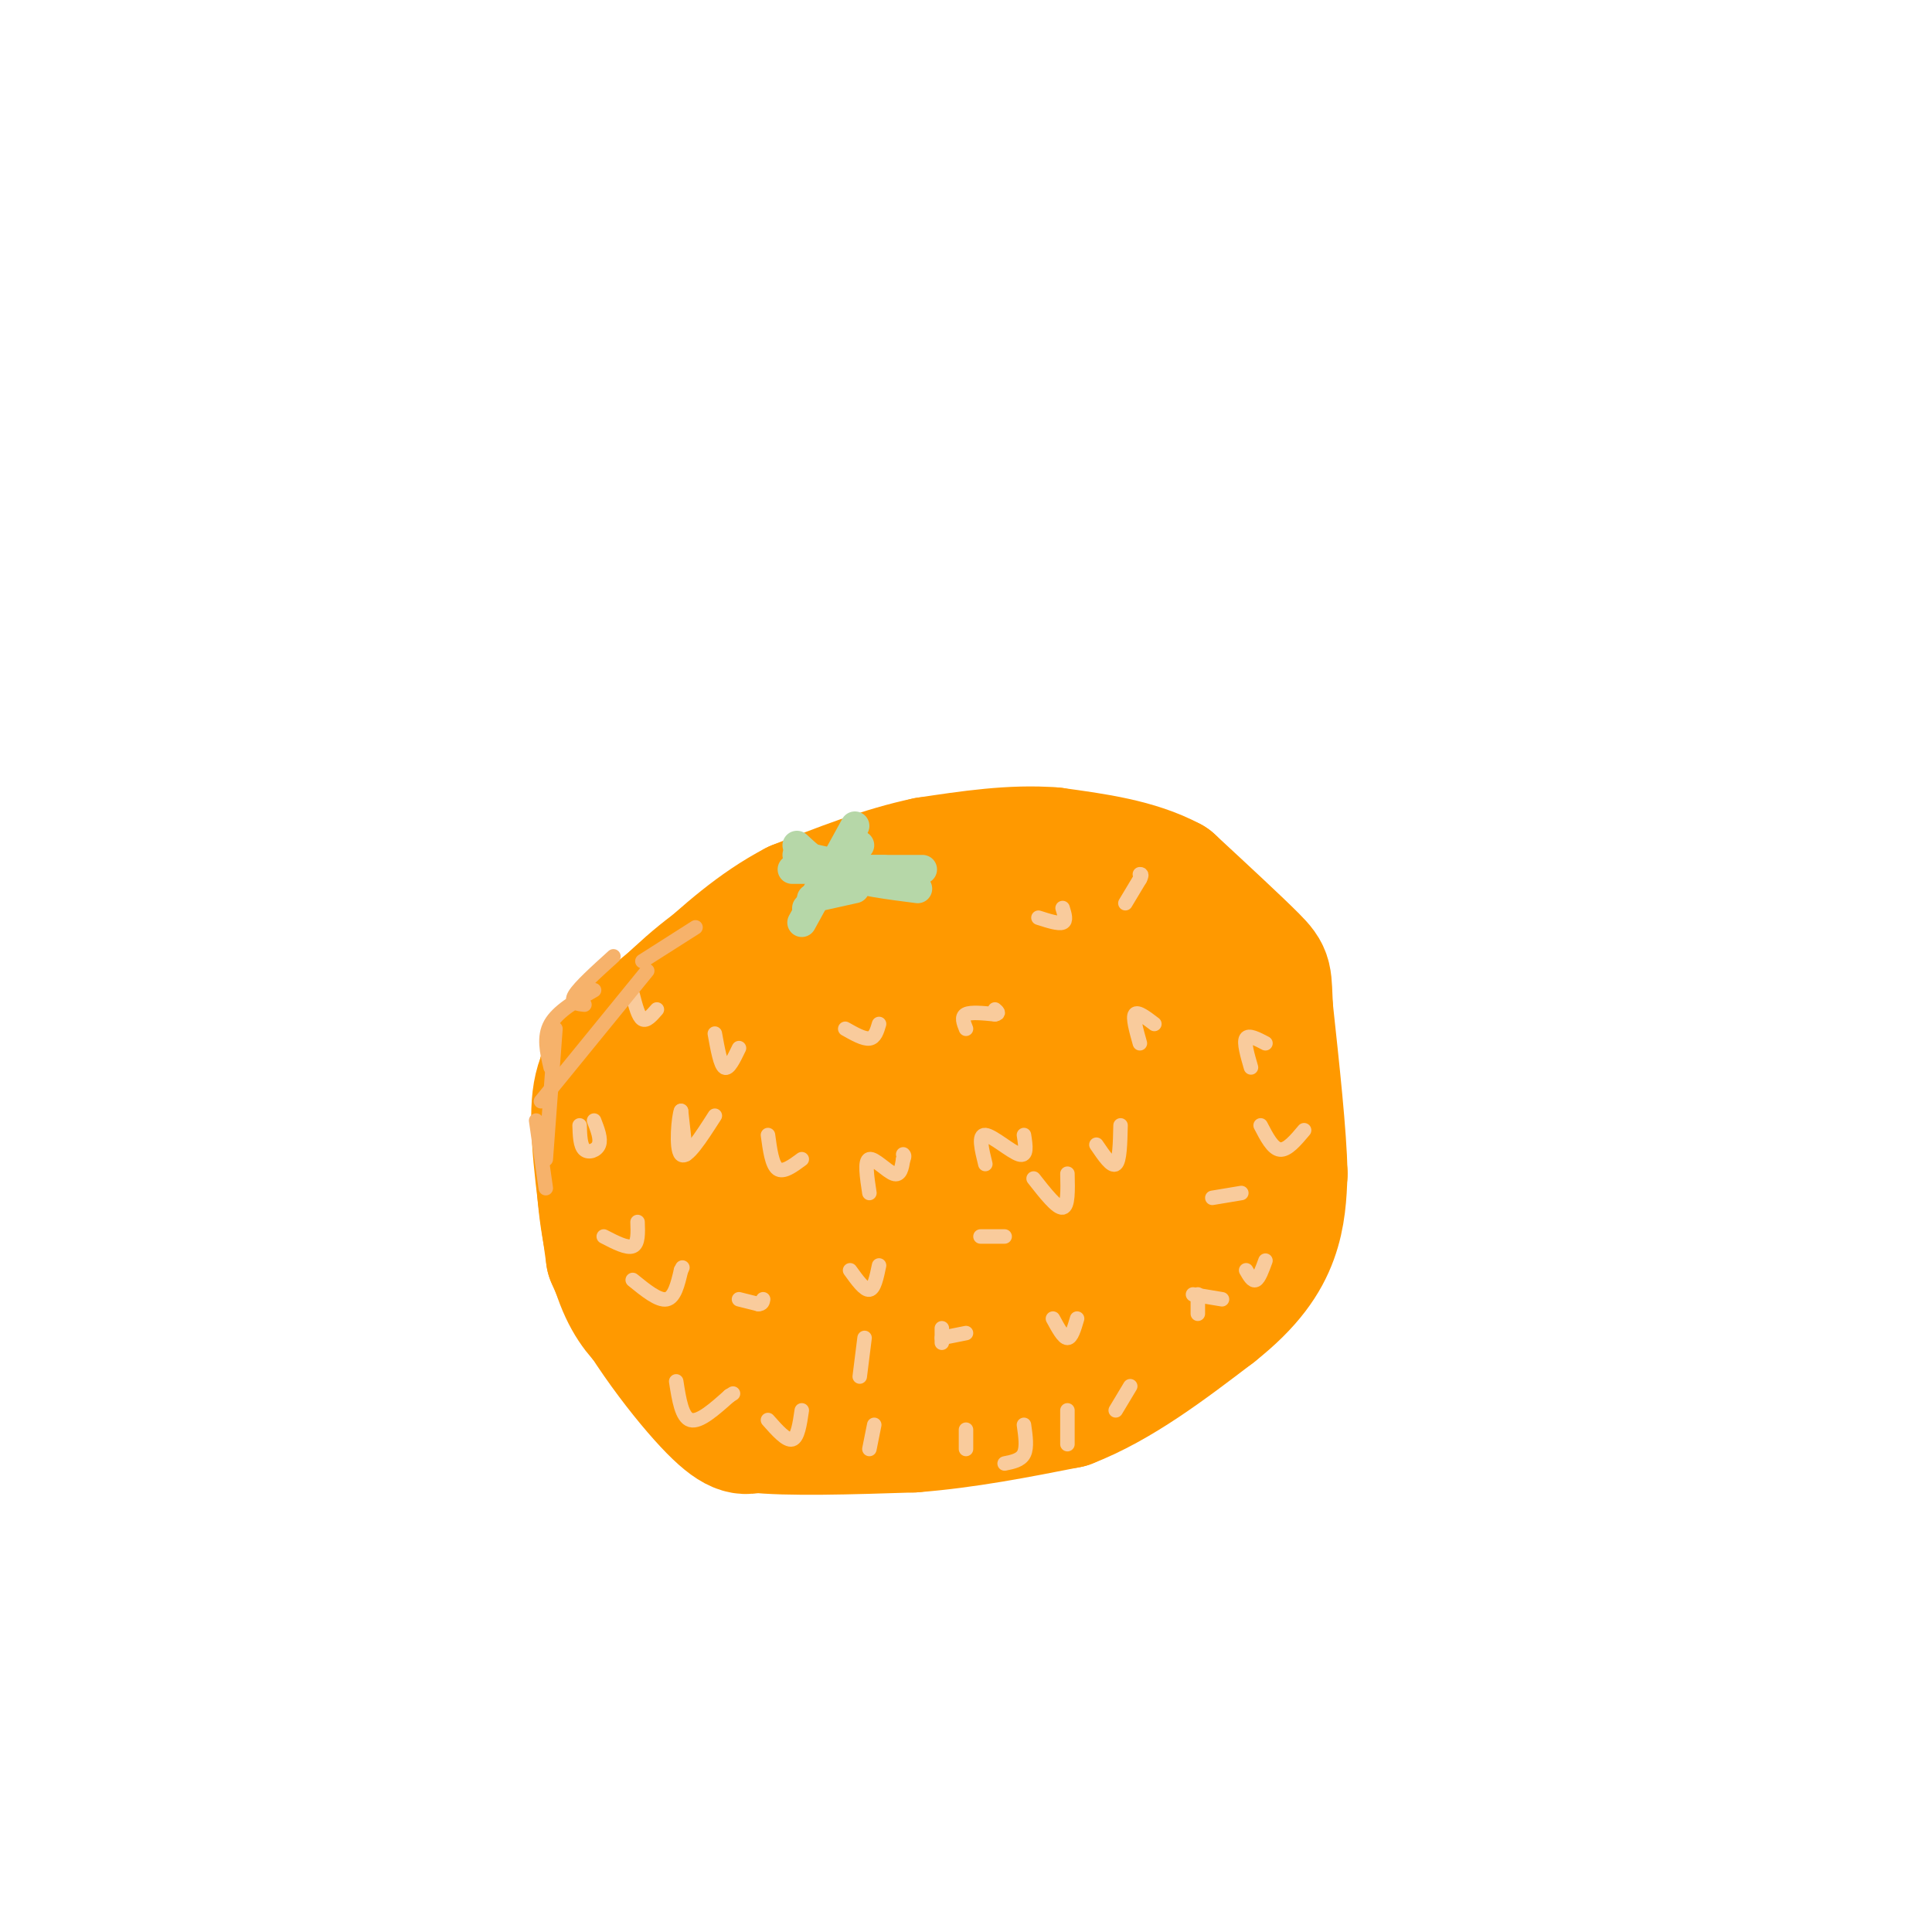 <svg viewBox='0 0 400 400' version='1.1' xmlns='http://www.w3.org/2000/svg' xmlns:xlink='http://www.w3.org/1999/xlink'><g fill='none' stroke='#ff9900' stroke-width='28' stroke-linecap='round' stroke-linejoin='round'><path d='M156,198c4.333,-3.500 8.667,-7.000 13,-9c4.333,-2.000 8.667,-2.500 13,-3'/><path d='M182,186c8.733,-1.711 24.067,-4.489 34,-2c9.933,2.489 14.467,10.244 19,18'/><path d='M235,202c4.990,4.545 7.967,6.909 11,13c3.033,6.091 6.124,15.909 8,22c1.876,6.091 2.536,8.455 0,14c-2.536,5.545 -8.268,14.273 -14,23'/><path d='M240,274c-7.751,6.955 -20.129,12.844 -28,16c-7.871,3.156 -11.234,3.581 -19,4c-7.766,0.419 -19.933,0.834 -28,-1c-8.067,-1.834 -12.033,-5.917 -16,-10'/><path d='M149,283c-5.016,-2.941 -9.557,-5.294 -12,-12c-2.443,-6.706 -2.787,-17.764 -1,-27c1.787,-9.236 5.706,-16.651 8,-21c2.294,-4.349 2.964,-5.632 8,-10c5.036,-4.368 14.439,-11.819 20,-15c5.561,-3.181 7.281,-2.090 9,-1'/><path d='M181,197c7.919,0.661 23.217,2.814 31,5c7.783,2.186 8.049,4.406 11,10c2.951,5.594 8.585,14.561 10,20c1.415,5.439 -1.388,7.349 -4,11c-2.612,3.651 -5.032,9.043 -13,13c-7.968,3.957 -21.484,6.478 -35,9'/><path d='M181,265c-7.776,2.164 -9.717,3.073 -12,-1c-2.283,-4.073 -4.910,-13.127 -4,-20c0.910,-6.873 5.355,-11.566 8,-14c2.645,-2.434 3.490,-2.610 6,-3c2.510,-0.390 6.684,-0.993 10,2c3.316,2.993 5.774,9.584 6,15c0.226,5.416 -1.781,9.659 -7,14c-5.219,4.341 -13.652,8.779 -20,11c-6.348,2.221 -10.613,2.224 -16,0c-5.387,-2.224 -11.896,-6.674 -16,-11c-4.104,-4.326 -5.801,-8.529 1,-17c6.801,-8.471 22.101,-21.209 31,-27c8.899,-5.791 11.396,-4.636 15,-5c3.604,-0.364 8.315,-2.247 12,0c3.685,2.247 6.342,8.623 9,15'/><path d='M204,224c1.808,5.725 1.826,12.536 1,19c-0.826,6.464 -2.498,12.579 -8,16c-5.502,3.421 -14.833,4.148 -21,1c-6.167,-3.148 -9.168,-10.171 -10,-16c-0.832,-5.829 0.505,-10.463 3,-14c2.495,-3.537 6.149,-5.977 9,-8c2.851,-2.023 4.898,-3.629 11,-5c6.102,-1.371 16.259,-2.508 22,-2c5.741,0.508 7.065,2.659 10,7c2.935,4.341 7.481,10.872 9,18c1.519,7.128 0.009,14.853 -1,20c-1.009,5.147 -1.519,7.716 -8,10c-6.481,2.284 -18.933,4.283 -30,3c-11.067,-1.283 -20.750,-5.849 -25,-8c-4.250,-2.151 -3.067,-1.887 -3,-4c0.067,-2.113 -0.981,-6.604 3,-11c3.981,-4.396 12.990,-8.698 22,-13'/><path d='M188,237c6.228,-2.361 10.799,-1.762 14,0c3.201,1.762 5.033,4.687 6,9c0.967,4.313 1.069,10.013 -1,15c-2.069,4.987 -6.309,9.259 -13,12c-6.691,2.741 -15.831,3.950 -25,2c-9.169,-1.950 -18.365,-7.059 -23,-11c-4.635,-3.941 -4.709,-6.715 -5,-9c-0.291,-2.285 -0.797,-4.081 3,-6c3.797,-1.919 11.899,-3.959 20,-6'/><path d='M168,192c-5.917,1.500 -11.833,3.000 -18,7c-6.167,4.000 -12.583,10.500 -19,17'/><path d='M131,216c-4.644,4.422 -6.756,6.978 -7,14c-0.244,7.022 1.378,18.511 3,30'/><path d='M127,260c4.511,11.111 14.289,23.889 20,30c5.711,6.111 7.356,5.556 9,5'/><path d='M156,295c7.000,0.833 20.000,0.417 33,0'/><path d='M189,295c10.833,-0.833 21.417,-2.917 32,-5'/><path d='M221,290c10.333,-4.000 20.167,-11.500 30,-19'/><path d='M251,271c7.244,-5.711 10.356,-10.489 12,-15c1.644,-4.511 1.822,-8.756 2,-13'/><path d='M265,243c-0.167,-7.833 -1.583,-20.917 -3,-34'/><path d='M262,209c-0.378,-6.800 0.178,-6.800 -3,-10c-3.178,-3.200 -10.089,-9.600 -17,-16'/><path d='M242,183c-6.833,-3.667 -15.417,-4.833 -24,-6'/><path d='M218,177c-8.333,-0.667 -17.167,0.667 -26,2'/><path d='M192,179c-8.833,1.833 -17.917,5.417 -27,9'/><path d='M165,188c-8.000,4.167 -14.500,10.083 -21,16'/><path d='M144,204c-6.333,5.000 -11.667,9.500 -17,14'/><path d='M127,218c-3.167,6.500 -2.583,15.750 -2,25'/><path d='M125,243c0.267,8.333 1.933,16.667 4,22c2.067,5.333 4.533,7.667 7,10'/><path d='M136,275c3.333,3.167 8.167,6.083 13,9'/></g>
<g fill='none' stroke='#b6d7a8' stroke-width='6' stroke-linecap='round' stroke-linejoin='round'><path d='M178,175c0.000,0.000 -11.000,13.000 -11,13'/><path d='M171,181c0.000,0.000 -4.000,8.000 -4,8'/><path d='M164,180c0.000,0.000 27.000,0.000 27,0'/><path d='M175,180c0.000,0.000 8.000,0.000 8,0'/><path d='M177,184c0.000,0.000 -9.000,2.000 -9,2'/><path d='M177,171c0.000,0.000 -11.000,20.000 -11,20'/><path d='M165,175c2.417,2.250 4.833,4.500 9,6c4.167,1.500 10.083,2.250 16,3'/><path d='M165,177c0.000,0.000 23.000,5.000 23,5'/></g>
<g fill='none' stroke='#f9cb9c' stroke-width='3' stroke-linecap='round' stroke-linejoin='round'><path d='M131,206c0.583,2.250 1.167,4.500 2,5c0.833,0.500 1.917,-0.750 3,-2'/><path d='M215,190c2.083,0.667 4.167,1.333 5,1c0.833,-0.333 0.417,-1.667 0,-3'/><path d='M233,187c0.000,0.000 3.000,-5.000 3,-5'/><path d='M236,182c0.500,-1.000 0.250,-1.000 0,-1'/><path d='M175,213c1.917,1.083 3.833,2.167 5,2c1.167,-0.167 1.583,-1.583 2,-3'/><path d='M200,213c-0.500,-1.250 -1.000,-2.500 0,-3c1.000,-0.500 3.500,-0.250 6,0'/><path d='M206,210c1.000,-0.167 0.500,-0.583 0,-1'/><path d='M236,216c-0.750,-2.667 -1.500,-5.333 -1,-6c0.500,-0.667 2.250,0.667 4,2'/><path d='M259,221c-0.750,-2.583 -1.500,-5.167 -1,-6c0.500,-0.833 2.250,0.083 4,1'/><path d='M251,248c0.000,0.000 6.000,-1.000 6,-1'/><path d='M248,268c0.000,0.000 0.000,4.000 0,4'/><path d='M247,268c0.000,0.000 6.000,1.000 6,1'/><path d='M258,263c0.667,1.167 1.333,2.333 2,2c0.667,-0.333 1.333,-2.167 2,-4'/><path d='M203,256c0.000,0.000 5.000,0.000 5,0'/><path d='M214,244c2.417,3.083 4.833,6.167 6,6c1.167,-0.167 1.083,-3.583 1,-7'/><path d='M227,237c1.583,2.333 3.167,4.667 4,4c0.833,-0.667 0.917,-4.333 1,-8'/><path d='M204,241c-0.756,-3.067 -1.511,-6.133 0,-6c1.511,0.133 5.289,3.467 7,4c1.711,0.533 1.356,-1.733 1,-4'/><path d='M153,269c0.000,0.000 4.000,1.000 4,1'/><path d='M157,270c0.833,0.000 0.917,-0.500 1,-1'/><path d='M159,294c1.917,2.167 3.833,4.333 5,4c1.167,-0.333 1.583,-3.167 2,-6'/><path d='M180,300c0.000,0.000 1.000,-5.000 1,-5'/><path d='M200,300c0.000,0.000 0.000,-4.000 0,-4'/><path d='M208,303c1.667,-0.333 3.333,-0.667 4,-2c0.667,-1.333 0.333,-3.667 0,-6'/><path d='M221,299c0.000,0.000 0.000,-7.000 0,-7'/><path d='M231,292c0.000,0.000 3.000,-5.000 3,-5'/><path d='M178,285c0.000,0.000 1.000,-8.000 1,-8'/><path d='M195,278c0.000,0.000 0.000,-3.000 0,-3'/><path d='M195,277c0.000,0.000 5.000,-1.000 5,-1'/><path d='M176,263c1.500,2.083 3.000,4.167 4,4c1.000,-0.167 1.500,-2.583 2,-5'/><path d='M218,273c1.083,2.000 2.167,4.000 3,4c0.833,0.000 1.417,-2.000 2,-4'/><path d='M261,233c1.250,2.417 2.500,4.833 4,5c1.500,0.167 3.250,-1.917 5,-4'/><path d='M159,235c0.417,3.083 0.833,6.167 2,7c1.167,0.833 3.083,-0.583 5,-2'/><path d='M180,247c-0.511,-3.356 -1.022,-6.711 0,-7c1.022,-0.289 3.578,2.489 5,3c1.422,0.511 1.711,-1.244 2,-3'/><path d='M187,240c0.333,-0.667 0.167,-0.833 0,-1'/><path d='M131,265c2.667,2.167 5.333,4.333 7,4c1.667,-0.333 2.333,-3.167 3,-6'/><path d='M141,263c0.500,-1.000 0.250,-0.500 0,0'/><path d='M125,256c2.417,1.250 4.833,2.500 6,2c1.167,-0.500 1.083,-2.750 1,-5'/><path d='M120,233c0.067,2.111 0.133,4.222 1,5c0.867,0.778 2.533,0.222 3,-1c0.467,-1.222 -0.267,-3.111 -1,-5'/><path d='M142,239c0.000,0.000 -1.000,-9.000 -1,-9'/><path d='M141,230c-0.467,0.956 -1.133,7.844 0,9c1.133,1.156 4.067,-3.422 7,-8'/><path d='M148,214c0.583,3.250 1.167,6.500 2,7c0.833,0.500 1.917,-1.750 3,-4'/><path d='M140,286c0.583,3.750 1.167,7.500 3,8c1.833,0.500 4.917,-2.250 8,-5'/><path d='M151,289c1.333,-0.833 0.667,-0.417 0,0'/></g>
<g fill='none' stroke='#f6b26b' stroke-width='3' stroke-linecap='round' stroke-linejoin='round'><path d='M127,198c-3.500,3.167 -7.000,6.333 -8,8c-1.000,1.667 0.500,1.833 2,2'/><path d='M123,205c-3.750,2.167 -7.500,4.333 -9,7c-1.500,2.667 -0.750,5.833 0,9'/><path d='M115,213c0.000,0.000 -2.000,27.000 -2,27'/><path d='M111,232c0.000,0.000 2.000,14.000 2,14'/><path d='M112,228c0.000,0.000 22.000,-27.000 22,-27'/><path d='M133,199c0.000,0.000 11.000,-7.000 11,-7'/></g>
</svg>